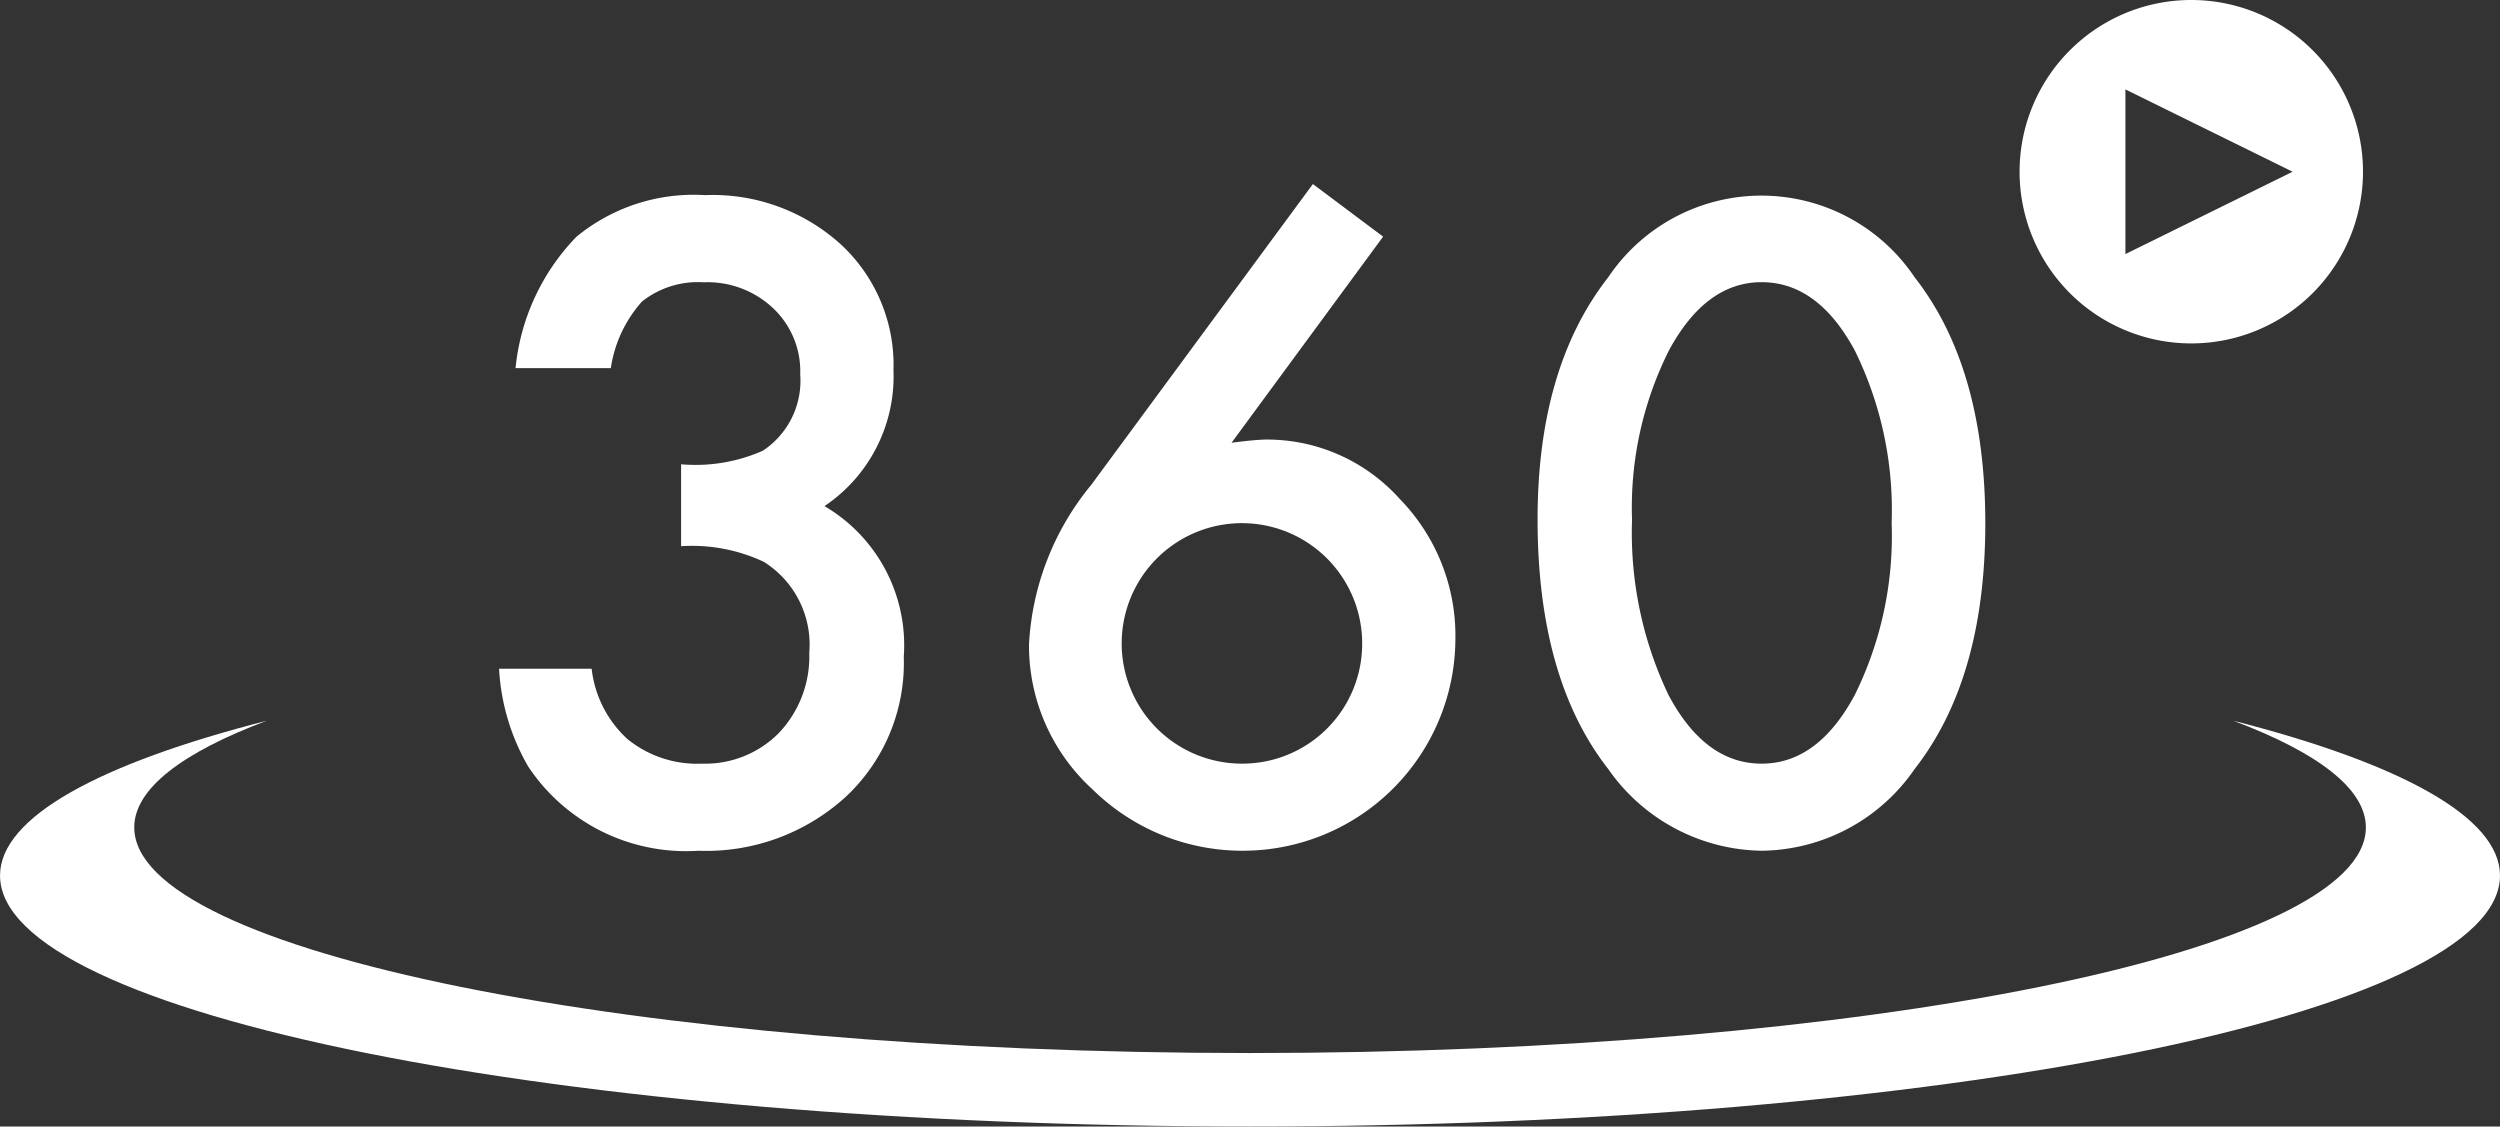 <svg xmlns="http://www.w3.org/2000/svg" width="104.305" height="47" viewBox="0 0 104.305 47">
  <rect x="0" y="0" width="104.305" height="47" fill="#333333" stroke="none"/>
  <g id="icon-360" transform="translate(-169.852 -2875.287)">
    <path id="パス_22962" data-name="パス 22962" d="M93.179,123.4c3.525,1.325,5.529,2.841,5.529,4.451,0,5.2-20.844,9.413-46.556,9.413S5.6,133.049,5.6,127.85c0-1.61,2-3.126,5.529-4.451C4.164,125.179,0,127.421,0,129.859c0,5.783,23.35,10.47,52.152,10.47s52.152-4.688,52.152-10.47c0-2.438-4.164-4.68-11.125-6.46" transform="translate(169.853 2781.958)" fill="#fff"/>
    <path id="パス_22963" data-name="パス 22963" d="M78.332,42.3v-3.41a6.954,6.954,0,0,0,3.41-.566,3.5,3.5,0,0,0,1.56-3.188,3.614,3.614,0,0,0-1.132-2.759,3.986,3.986,0,0,0-2.9-1.08A3.748,3.748,0,0,0,76.7,32.1a5.337,5.337,0,0,0-1.3,2.777H71.425A9.169,9.169,0,0,1,73.962,29.4a7.7,7.7,0,0,1,5.364-1.74A7.961,7.961,0,0,1,85,29.718a6.86,6.86,0,0,1,2.193,5.261,6.519,6.519,0,0,1-2.879,5.656,6.728,6.728,0,0,1,3.308,6.29,7.638,7.638,0,0,1-2.408,5.827,8.637,8.637,0,0,1-6.161,2.262,7.906,7.906,0,0,1-7.1-3.514,9.111,9.111,0,0,1-1.216-4.079H74.6a4.684,4.684,0,0,0,1.5,2.939,4.615,4.615,0,0,0,3.111,1.02A4.315,4.315,0,0,0,82.411,50.1a4.628,4.628,0,0,0,1.268-3.342,4.071,4.071,0,0,0-1.9-3.8,7.049,7.049,0,0,0-3.445-.651" transform="translate(119.937 2855.768)" fill="#fff"/>
    <path id="パス_22964" data-name="パス 22964" d="M157.68,26.09l2.93,2.194-6.324,8.6q.514-.068.874-.1t.566-.034a7.434,7.434,0,0,1,5.569,2.468,8.173,8.173,0,0,1,2.331,5.861,8.866,8.866,0,0,1-8.826,8.826,8.9,8.9,0,0,1-6.307-2.554,8.113,8.113,0,0,1-2.657-6.05,11.386,11.386,0,0,1,2.589-6.65Zm2.056,19.246a5.017,5.017,0,1,0-4.987,4.936,5,5,0,0,0,4.987-4.936" transform="translate(66.948 2856.876)" fill="#fff"/>
    <path id="パス_22965" data-name="パス 22965" d="M217.912,41.225q0-6.325,2.947-10.095a7.7,7.7,0,0,1,12.785,0q2.949,3.77,2.948,10.266,0,6.478-2.948,10.249a7.844,7.844,0,0,1-6.375,3.41,7.934,7.934,0,0,1-6.41-3.41q-2.948-3.771-2.947-10.42m3.941.017a15.7,15.7,0,0,0,1.523,7.318q1.523,2.862,3.884,2.862,2.345,0,3.884-2.862a14.969,14.969,0,0,0,1.54-7.181,15.076,15.076,0,0,0-1.54-7.2q-1.539-2.844-3.884-2.845-2.327,0-3.866,2.845a14.625,14.625,0,0,0-1.541,7.061" transform="translate(16.091 2855.726)" fill="#fff"/>
    <path id="パス_22966" data-name="パス 22966" d="M293.387,0a7.164,7.164,0,1,0,7.164,7.164A7.164,7.164,0,0,0,293.387,0m-2.748,10.6V3.73l6.976,3.435Z" transform="translate(-32.11 2875.287)" fill="#fff"/>
  </g>
</svg>
